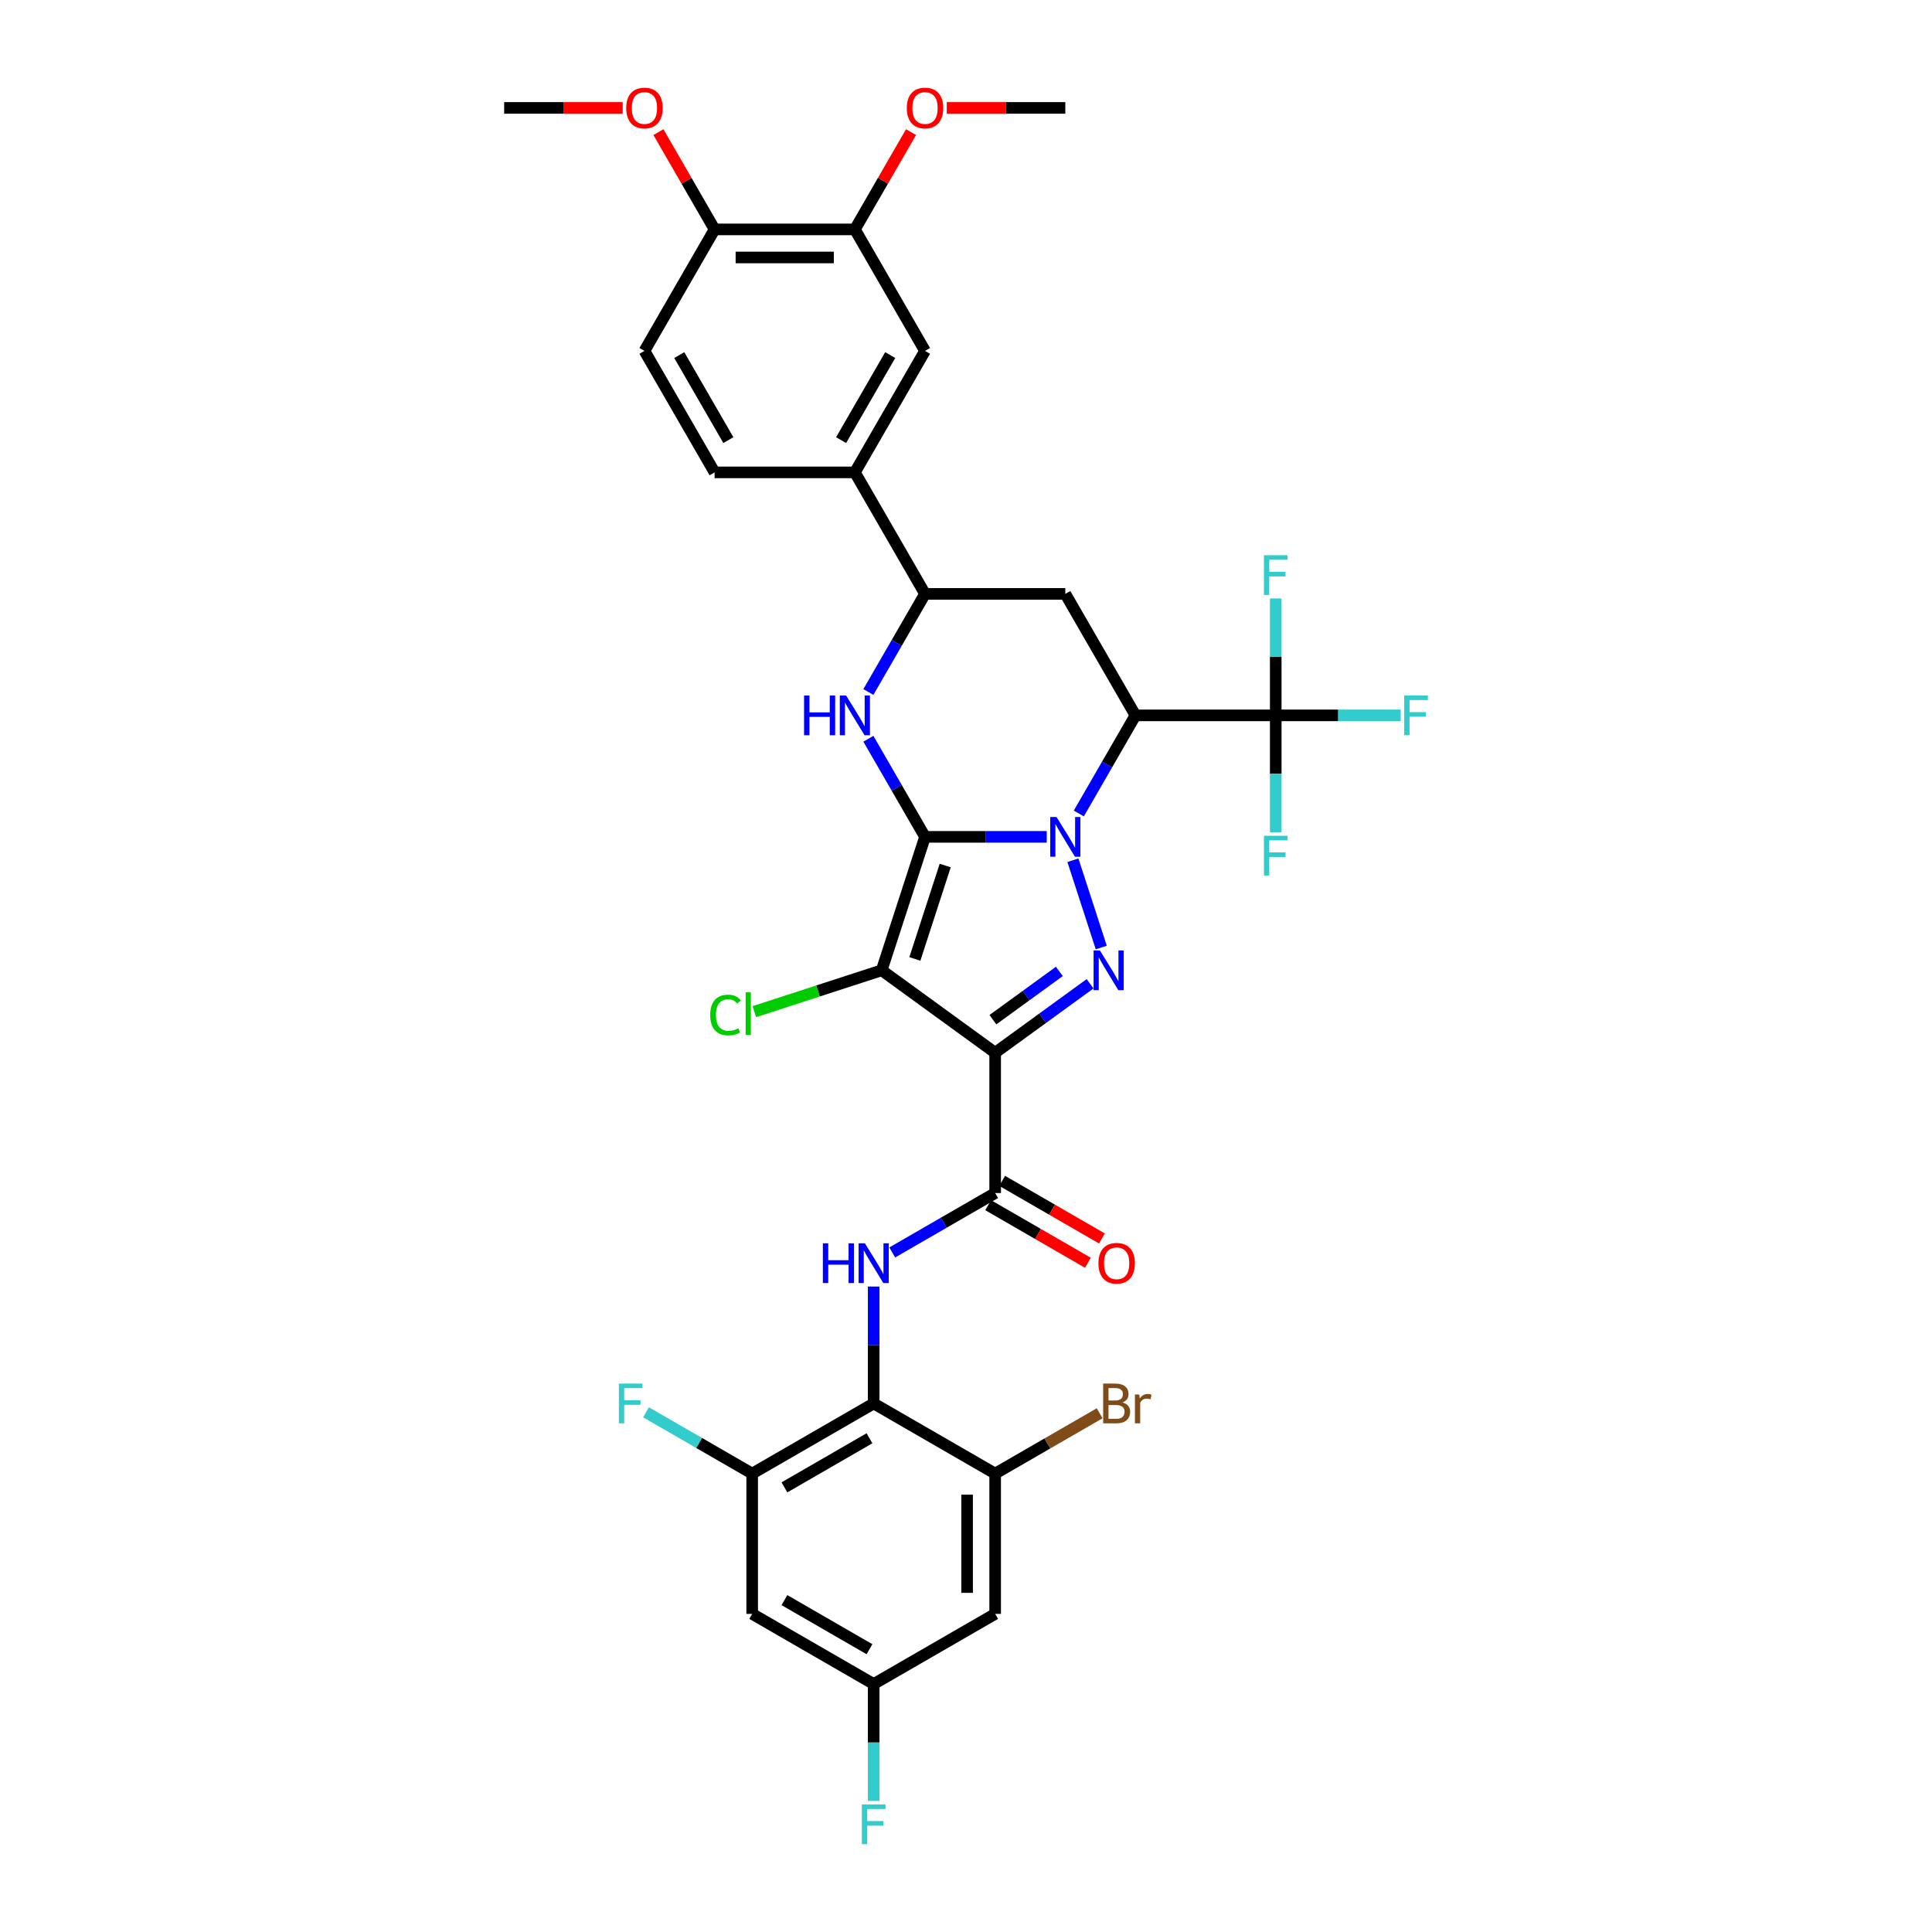 <?xml version='1.0' encoding='iso-8859-1'?>
<svg version='1.1' baseProfile='full'
              xmlns='http://www.w3.org/2000/svg'
                      xmlns:rdkit='http://www.rdkit.org/xml'
                      xmlns:xlink='http://www.w3.org/1999/xlink'
                  xml:space='preserve'
width='1000px' height='1000px' viewBox='0 0 1000 1000'>
<!-- END OF HEADER -->
<rect style='opacity:1.0;fill:#FFFFFF;stroke:none' width='1000' height='1000' x='0' y='0'> </rect>
<path class='bond-0' d='M 478.79,433.157 L 510.289,433.157' style='fill:none;fill-rule:evenodd;stroke:#000000;stroke-width:6px;stroke-linecap:butt;stroke-linejoin:miter;stroke-opacity:1' />
<path class='bond-0' d='M 510.289,433.157 L 541.788,433.157' style='fill:none;fill-rule:evenodd;stroke:#0000FF;stroke-width:6px;stroke-linecap:butt;stroke-linejoin:miter;stroke-opacity:1' />
<path class='bond-2' d='M 478.79,433.157 L 456.352,502.216' style='fill:none;fill-rule:evenodd;stroke:#000000;stroke-width:6px;stroke-linecap:butt;stroke-linejoin:miter;stroke-opacity:1' />
<path class='bond-2' d='M 489.236,448.004 L 473.529,496.344' style='fill:none;fill-rule:evenodd;stroke:#000000;stroke-width:6px;stroke-linecap:butt;stroke-linejoin:miter;stroke-opacity:1' />
<path class='bond-5' d='M 478.79,433.157 L 464.129,407.764' style='fill:none;fill-rule:evenodd;stroke:#000000;stroke-width:6px;stroke-linecap:butt;stroke-linejoin:miter;stroke-opacity:1' />
<path class='bond-5' d='M 464.129,407.764 L 449.468,382.37' style='fill:none;fill-rule:evenodd;stroke:#0000FF;stroke-width:6px;stroke-linecap:butt;stroke-linejoin:miter;stroke-opacity:1' />
<path class='bond-3' d='M 555.333,445.254 L 570.013,490.436' style='fill:none;fill-rule:evenodd;stroke:#0000FF;stroke-width:6px;stroke-linecap:butt;stroke-linejoin:miter;stroke-opacity:1' />
<path class='bond-4' d='M 558.387,421.06 L 573.047,395.666' style='fill:none;fill-rule:evenodd;stroke:#0000FF;stroke-width:6px;stroke-linecap:butt;stroke-linejoin:miter;stroke-opacity:1' />
<path class='bond-4' d='M 573.047,395.666 L 587.708,370.273' style='fill:none;fill-rule:evenodd;stroke:#000000;stroke-width:6px;stroke-linecap:butt;stroke-linejoin:miter;stroke-opacity:1' />
<path class='bond-1' d='M 515.096,544.896 L 456.352,502.216' style='fill:none;fill-rule:evenodd;stroke:#000000;stroke-width:6px;stroke-linecap:butt;stroke-linejoin:miter;stroke-opacity:1' />
<path class='bond-6' d='M 515.096,544.896 L 515.096,617.508' style='fill:none;fill-rule:evenodd;stroke:#000000;stroke-width:6px;stroke-linecap:butt;stroke-linejoin:miter;stroke-opacity:1' />
<path class='bond-35' d='M 515.096,544.896 L 539.661,527.048' style='fill:none;fill-rule:evenodd;stroke:#000000;stroke-width:6px;stroke-linecap:butt;stroke-linejoin:miter;stroke-opacity:1' />
<path class='bond-35' d='M 539.661,527.048 L 564.227,509.2' style='fill:none;fill-rule:evenodd;stroke:#0000FF;stroke-width:6px;stroke-linecap:butt;stroke-linejoin:miter;stroke-opacity:1' />
<path class='bond-35' d='M 513.93,527.793 L 531.125,515.299' style='fill:none;fill-rule:evenodd;stroke:#000000;stroke-width:6px;stroke-linecap:butt;stroke-linejoin:miter;stroke-opacity:1' />
<path class='bond-35' d='M 531.125,515.299 L 548.321,502.806' style='fill:none;fill-rule:evenodd;stroke:#0000FF;stroke-width:6px;stroke-linecap:butt;stroke-linejoin:miter;stroke-opacity:1' />
<path class='bond-20' d='M 456.352,502.216 L 423.398,512.923' style='fill:none;fill-rule:evenodd;stroke:#000000;stroke-width:6px;stroke-linecap:butt;stroke-linejoin:miter;stroke-opacity:1' />
<path class='bond-20' d='M 423.398,512.923 L 390.445,523.63' style='fill:none;fill-rule:evenodd;stroke:#00CC00;stroke-width:6px;stroke-linecap:butt;stroke-linejoin:miter;stroke-opacity:1' />
<path class='bond-8' d='M 587.708,370.273 L 660.321,370.273' style='fill:none;fill-rule:evenodd;stroke:#000000;stroke-width:6px;stroke-linecap:butt;stroke-linejoin:miter;stroke-opacity:1' />
<path class='bond-36' d='M 587.708,370.273 L 551.402,307.389' style='fill:none;fill-rule:evenodd;stroke:#000000;stroke-width:6px;stroke-linecap:butt;stroke-linejoin:miter;stroke-opacity:1' />
<path class='bond-11' d='M 449.468,358.176 L 464.129,332.782' style='fill:none;fill-rule:evenodd;stroke:#0000FF;stroke-width:6px;stroke-linecap:butt;stroke-linejoin:miter;stroke-opacity:1' />
<path class='bond-11' d='M 464.129,332.782 L 478.79,307.389' style='fill:none;fill-rule:evenodd;stroke:#000000;stroke-width:6px;stroke-linecap:butt;stroke-linejoin:miter;stroke-opacity:1' />
<path class='bond-9' d='M 515.096,617.508 L 488.461,632.886' style='fill:none;fill-rule:evenodd;stroke:#000000;stroke-width:6px;stroke-linecap:butt;stroke-linejoin:miter;stroke-opacity:1' />
<path class='bond-9' d='M 488.461,632.886 L 461.826,648.264' style='fill:none;fill-rule:evenodd;stroke:#0000FF;stroke-width:6px;stroke-linecap:butt;stroke-linejoin:miter;stroke-opacity:1' />
<path class='bond-21' d='M 511.465,623.797 L 537.28,638.701' style='fill:none;fill-rule:evenodd;stroke:#000000;stroke-width:6px;stroke-linecap:butt;stroke-linejoin:miter;stroke-opacity:1' />
<path class='bond-21' d='M 537.28,638.701 L 563.095,653.605' style='fill:none;fill-rule:evenodd;stroke:#FF0000;stroke-width:6px;stroke-linecap:butt;stroke-linejoin:miter;stroke-opacity:1' />
<path class='bond-21' d='M 518.727,611.22 L 544.541,626.124' style='fill:none;fill-rule:evenodd;stroke:#000000;stroke-width:6px;stroke-linecap:butt;stroke-linejoin:miter;stroke-opacity:1' />
<path class='bond-21' d='M 544.541,626.124 L 570.356,641.028' style='fill:none;fill-rule:evenodd;stroke:#FF0000;stroke-width:6px;stroke-linecap:butt;stroke-linejoin:miter;stroke-opacity:1' />
<path class='bond-7' d='M 452.212,726.427 L 452.212,696.169' style='fill:none;fill-rule:evenodd;stroke:#000000;stroke-width:6px;stroke-linecap:butt;stroke-linejoin:miter;stroke-opacity:1' />
<path class='bond-7' d='M 452.212,696.169 L 452.212,665.912' style='fill:none;fill-rule:evenodd;stroke:#0000FF;stroke-width:6px;stroke-linecap:butt;stroke-linejoin:miter;stroke-opacity:1' />
<path class='bond-12' d='M 452.212,726.427 L 389.328,762.733' style='fill:none;fill-rule:evenodd;stroke:#000000;stroke-width:6px;stroke-linecap:butt;stroke-linejoin:miter;stroke-opacity:1' />
<path class='bond-12' d='M 450.041,744.449 L 406.022,769.864' style='fill:none;fill-rule:evenodd;stroke:#000000;stroke-width:6px;stroke-linecap:butt;stroke-linejoin:miter;stroke-opacity:1' />
<path class='bond-13' d='M 452.212,726.427 L 515.096,762.733' style='fill:none;fill-rule:evenodd;stroke:#000000;stroke-width:6px;stroke-linecap:butt;stroke-linejoin:miter;stroke-opacity:1' />
<path class='bond-24' d='M 660.321,370.273 L 692.662,370.273' style='fill:none;fill-rule:evenodd;stroke:#000000;stroke-width:6px;stroke-linecap:butt;stroke-linejoin:miter;stroke-opacity:1' />
<path class='bond-24' d='M 692.662,370.273 L 725.004,370.273' style='fill:none;fill-rule:evenodd;stroke:#33CCCC;stroke-width:6px;stroke-linecap:butt;stroke-linejoin:miter;stroke-opacity:1' />
<path class='bond-25' d='M 660.321,370.273 L 660.321,340.016' style='fill:none;fill-rule:evenodd;stroke:#000000;stroke-width:6px;stroke-linecap:butt;stroke-linejoin:miter;stroke-opacity:1' />
<path class='bond-25' d='M 660.321,340.016 L 660.321,309.758' style='fill:none;fill-rule:evenodd;stroke:#33CCCC;stroke-width:6px;stroke-linecap:butt;stroke-linejoin:miter;stroke-opacity:1' />
<path class='bond-26' d='M 660.321,370.273 L 660.321,400.531' style='fill:none;fill-rule:evenodd;stroke:#000000;stroke-width:6px;stroke-linecap:butt;stroke-linejoin:miter;stroke-opacity:1' />
<path class='bond-26' d='M 660.321,400.531 L 660.321,430.788' style='fill:none;fill-rule:evenodd;stroke:#33CCCC;stroke-width:6px;stroke-linecap:butt;stroke-linejoin:miter;stroke-opacity:1' />
<path class='bond-10' d='M 551.402,307.389 L 478.79,307.389' style='fill:none;fill-rule:evenodd;stroke:#000000;stroke-width:6px;stroke-linecap:butt;stroke-linejoin:miter;stroke-opacity:1' />
<path class='bond-14' d='M 478.79,307.389 L 442.484,244.505' style='fill:none;fill-rule:evenodd;stroke:#000000;stroke-width:6px;stroke-linecap:butt;stroke-linejoin:miter;stroke-opacity:1' />
<path class='bond-15' d='M 389.328,762.733 L 389.328,835.345' style='fill:none;fill-rule:evenodd;stroke:#000000;stroke-width:6px;stroke-linecap:butt;stroke-linejoin:miter;stroke-opacity:1' />
<path class='bond-28' d='M 389.328,762.733 L 361.851,746.869' style='fill:none;fill-rule:evenodd;stroke:#000000;stroke-width:6px;stroke-linecap:butt;stroke-linejoin:miter;stroke-opacity:1' />
<path class='bond-28' d='M 361.851,746.869 L 334.373,731.005' style='fill:none;fill-rule:evenodd;stroke:#33CCCC;stroke-width:6px;stroke-linecap:butt;stroke-linejoin:miter;stroke-opacity:1' />
<path class='bond-16' d='M 515.096,762.733 L 515.096,835.345' style='fill:none;fill-rule:evenodd;stroke:#000000;stroke-width:6px;stroke-linecap:butt;stroke-linejoin:miter;stroke-opacity:1' />
<path class='bond-16' d='M 500.574,773.625 L 500.574,824.453' style='fill:none;fill-rule:evenodd;stroke:#000000;stroke-width:6px;stroke-linecap:butt;stroke-linejoin:miter;stroke-opacity:1' />
<path class='bond-29' d='M 515.096,762.733 L 542.138,747.12' style='fill:none;fill-rule:evenodd;stroke:#000000;stroke-width:6px;stroke-linecap:butt;stroke-linejoin:miter;stroke-opacity:1' />
<path class='bond-29' d='M 542.138,747.12 L 569.18,731.508' style='fill:none;fill-rule:evenodd;stroke:#7F4C19;stroke-width:6px;stroke-linecap:butt;stroke-linejoin:miter;stroke-opacity:1' />
<path class='bond-17' d='M 442.484,244.505 L 478.79,181.621' style='fill:none;fill-rule:evenodd;stroke:#000000;stroke-width:6px;stroke-linecap:butt;stroke-linejoin:miter;stroke-opacity:1' />
<path class='bond-17' d='M 435.353,227.811 L 460.767,183.792' style='fill:none;fill-rule:evenodd;stroke:#000000;stroke-width:6px;stroke-linecap:butt;stroke-linejoin:miter;stroke-opacity:1' />
<path class='bond-23' d='M 442.484,244.505 L 369.872,244.505' style='fill:none;fill-rule:evenodd;stroke:#000000;stroke-width:6px;stroke-linecap:butt;stroke-linejoin:miter;stroke-opacity:1' />
<path class='bond-38' d='M 389.328,835.345 L 452.212,871.651' style='fill:none;fill-rule:evenodd;stroke:#000000;stroke-width:6px;stroke-linecap:butt;stroke-linejoin:miter;stroke-opacity:1' />
<path class='bond-38' d='M 406.022,828.214 L 450.041,853.629' style='fill:none;fill-rule:evenodd;stroke:#000000;stroke-width:6px;stroke-linecap:butt;stroke-linejoin:miter;stroke-opacity:1' />
<path class='bond-19' d='M 515.096,835.345 L 452.212,871.651' style='fill:none;fill-rule:evenodd;stroke:#000000;stroke-width:6px;stroke-linecap:butt;stroke-linejoin:miter;stroke-opacity:1' />
<path class='bond-18' d='M 478.79,181.621 L 442.484,118.737' style='fill:none;fill-rule:evenodd;stroke:#000000;stroke-width:6px;stroke-linecap:butt;stroke-linejoin:miter;stroke-opacity:1' />
<path class='bond-31' d='M 442.484,118.737 L 457.019,93.561' style='fill:none;fill-rule:evenodd;stroke:#000000;stroke-width:6px;stroke-linecap:butt;stroke-linejoin:miter;stroke-opacity:1' />
<path class='bond-31' d='M 457.019,93.561 L 471.554,68.385' style='fill:none;fill-rule:evenodd;stroke:#FF0000;stroke-width:6px;stroke-linecap:butt;stroke-linejoin:miter;stroke-opacity:1' />
<path class='bond-37' d='M 442.484,118.737 L 369.872,118.737' style='fill:none;fill-rule:evenodd;stroke:#000000;stroke-width:6px;stroke-linecap:butt;stroke-linejoin:miter;stroke-opacity:1' />
<path class='bond-37' d='M 431.592,133.259 L 380.763,133.259' style='fill:none;fill-rule:evenodd;stroke:#000000;stroke-width:6px;stroke-linecap:butt;stroke-linejoin:miter;stroke-opacity:1' />
<path class='bond-30' d='M 452.212,871.651 L 452.212,901.909' style='fill:none;fill-rule:evenodd;stroke:#000000;stroke-width:6px;stroke-linecap:butt;stroke-linejoin:miter;stroke-opacity:1' />
<path class='bond-30' d='M 452.212,901.909 L 452.212,932.166' style='fill:none;fill-rule:evenodd;stroke:#33CCCC;stroke-width:6px;stroke-linecap:butt;stroke-linejoin:miter;stroke-opacity:1' />
<path class='bond-22' d='M 369.872,118.737 L 333.565,181.621' style='fill:none;fill-rule:evenodd;stroke:#000000;stroke-width:6px;stroke-linecap:butt;stroke-linejoin:miter;stroke-opacity:1' />
<path class='bond-32' d='M 369.872,118.737 L 355.336,93.561' style='fill:none;fill-rule:evenodd;stroke:#000000;stroke-width:6px;stroke-linecap:butt;stroke-linejoin:miter;stroke-opacity:1' />
<path class='bond-32' d='M 355.336,93.561 L 340.801,68.385' style='fill:none;fill-rule:evenodd;stroke:#FF0000;stroke-width:6px;stroke-linecap:butt;stroke-linejoin:miter;stroke-opacity:1' />
<path class='bond-27' d='M 369.872,244.505 L 333.565,181.621' style='fill:none;fill-rule:evenodd;stroke:#000000;stroke-width:6px;stroke-linecap:butt;stroke-linejoin:miter;stroke-opacity:1' />
<path class='bond-27' d='M 377.002,227.811 L 351.588,183.792' style='fill:none;fill-rule:evenodd;stroke:#000000;stroke-width:6px;stroke-linecap:butt;stroke-linejoin:miter;stroke-opacity:1' />
<path class='bond-33' d='M 490.045,55.853 L 520.724,55.853' style='fill:none;fill-rule:evenodd;stroke:#FF0000;stroke-width:6px;stroke-linecap:butt;stroke-linejoin:miter;stroke-opacity:1' />
<path class='bond-33' d='M 520.724,55.853 L 551.402,55.853' style='fill:none;fill-rule:evenodd;stroke:#000000;stroke-width:6px;stroke-linecap:butt;stroke-linejoin:miter;stroke-opacity:1' />
<path class='bond-34' d='M 322.31,55.853 L 291.632,55.853' style='fill:none;fill-rule:evenodd;stroke:#FF0000;stroke-width:6px;stroke-linecap:butt;stroke-linejoin:miter;stroke-opacity:1' />
<path class='bond-34' d='M 291.632,55.853 L 260.953,55.853' style='fill:none;fill-rule:evenodd;stroke:#000000;stroke-width:6px;stroke-linecap:butt;stroke-linejoin:miter;stroke-opacity:1' />
<path  class='atom-1' d='M 546.857 422.875
L 553.595 433.767
Q 554.263 434.842, 555.338 436.788
Q 556.412 438.734, 556.471 438.85
L 556.471 422.875
L 559.201 422.875
L 559.201 443.439
L 556.383 443.439
L 549.151 431.531
Q 548.309 430.136, 547.409 428.539
Q 546.537 426.942, 546.276 426.448
L 546.276 443.439
L 543.604 443.439
L 543.604 422.875
L 546.857 422.875
' fill='#0000FF'/>
<path  class='atom-4' d='M 569.295 491.934
L 576.034 502.825
Q 576.702 503.9, 577.776 505.846
Q 578.851 507.792, 578.909 507.908
L 578.909 491.934
L 581.639 491.934
L 581.639 512.497
L 578.822 512.497
L 571.59 500.589
Q 570.747 499.195, 569.847 497.597
Q 568.976 496, 568.714 495.506
L 568.714 512.497
L 566.042 512.497
L 566.042 491.934
L 569.295 491.934
' fill='#0000FF'/>
<path  class='atom-6' d='M 416.184 359.991
L 418.972 359.991
L 418.972 368.734
L 429.486 368.734
L 429.486 359.991
L 432.275 359.991
L 432.275 380.555
L 429.486 380.555
L 429.486 371.057
L 418.972 371.057
L 418.972 380.555
L 416.184 380.555
L 416.184 359.991
' fill='#0000FF'/>
<path  class='atom-6' d='M 437.938 359.991
L 444.677 370.883
Q 445.345 371.958, 446.419 373.904
Q 447.494 375.85, 447.552 375.966
L 447.552 359.991
L 450.282 359.991
L 450.282 380.555
L 447.465 380.555
L 440.233 368.647
Q 439.391 367.252, 438.49 365.655
Q 437.619 364.057, 437.357 363.564
L 437.357 380.555
L 434.685 380.555
L 434.685 359.991
L 437.938 359.991
' fill='#0000FF'/>
<path  class='atom-10' d='M 425.912 643.532
L 428.7 643.532
L 428.7 652.275
L 439.214 652.275
L 439.214 643.532
L 442.003 643.532
L 442.003 664.096
L 439.214 664.096
L 439.214 654.599
L 428.7 654.599
L 428.7 664.096
L 425.912 664.096
L 425.912 643.532
' fill='#0000FF'/>
<path  class='atom-10' d='M 447.666 643.532
L 454.405 654.424
Q 455.073 655.499, 456.148 657.445
Q 457.222 659.391, 457.28 659.507
L 457.28 643.532
L 460.011 643.532
L 460.011 664.096
L 457.193 664.096
L 449.961 652.188
Q 449.119 650.794, 448.218 649.196
Q 447.347 647.599, 447.086 647.105
L 447.086 664.096
L 444.413 664.096
L 444.413 643.532
L 447.666 643.532
' fill='#0000FF'/>
<path  class='atom-21' d='M 367.601 525.366
Q 367.601 520.254, 369.982 517.582
Q 372.393 514.88, 376.953 514.88
Q 381.194 514.88, 383.459 517.872
L 381.542 519.44
Q 379.887 517.262, 376.953 517.262
Q 373.845 517.262, 372.19 519.353
Q 370.563 521.415, 370.563 525.366
Q 370.563 529.432, 372.248 531.523
Q 373.962 533.614, 377.273 533.614
Q 379.538 533.614, 382.181 532.249
L 382.994 534.428
Q 381.92 535.125, 380.293 535.531
Q 378.667 535.938, 376.866 535.938
Q 372.393 535.938, 369.982 533.208
Q 367.601 530.477, 367.601 525.366
' fill='#00CC00'/>
<path  class='atom-21' d='M 385.957 513.631
L 388.629 513.631
L 388.629 535.677
L 385.957 535.677
L 385.957 513.631
' fill='#00CC00'/>
<path  class='atom-22' d='M 568.541 653.872
Q 568.541 648.935, 570.98 646.176
Q 573.42 643.416, 577.98 643.416
Q 582.54 643.416, 584.98 646.176
Q 587.42 648.935, 587.42 653.872
Q 587.42 658.868, 584.951 661.715
Q 582.482 664.532, 577.98 664.532
Q 573.449 664.532, 570.98 661.715
Q 568.541 658.897, 568.541 653.872
M 577.98 662.208
Q 581.117 662.208, 582.802 660.117
Q 584.515 657.997, 584.515 653.872
Q 584.515 649.835, 582.802 647.802
Q 581.117 645.74, 577.98 645.74
Q 574.843 645.74, 573.13 647.773
Q 571.445 649.806, 571.445 653.872
Q 571.445 658.026, 573.13 660.117
Q 574.843 662.208, 577.98 662.208
' fill='#FF0000'/>
<path  class='atom-25' d='M 726.819 359.991
L 739.047 359.991
L 739.047 362.344
L 729.578 362.344
L 729.578 368.588
L 738.001 368.588
L 738.001 370.97
L 729.578 370.97
L 729.578 380.555
L 726.819 380.555
L 726.819 359.991
' fill='#33CCCC'/>
<path  class='atom-26' d='M 654.207 287.379
L 666.435 287.379
L 666.435 289.732
L 656.966 289.732
L 656.966 295.976
L 665.389 295.976
L 665.389 298.358
L 656.966 298.358
L 656.966 307.943
L 654.207 307.943
L 654.207 287.379
' fill='#33CCCC'/>
<path  class='atom-27' d='M 654.207 432.603
L 666.435 432.603
L 666.435 434.956
L 656.966 434.956
L 656.966 441.201
L 665.389 441.201
L 665.389 443.582
L 656.966 443.582
L 656.966 453.167
L 654.207 453.167
L 654.207 432.603
' fill='#33CCCC'/>
<path  class='atom-29' d='M 320.33 716.145
L 332.558 716.145
L 332.558 718.497
L 323.089 718.497
L 323.089 724.742
L 331.512 724.742
L 331.512 727.124
L 323.089 727.124
L 323.089 736.709
L 320.33 736.709
L 320.33 716.145
' fill='#33CCCC'/>
<path  class='atom-30' d='M 580.986 725.904
Q 582.961 726.456, 583.949 727.676
Q 584.965 728.866, 584.965 730.638
Q 584.965 733.485, 583.136 735.111
Q 581.335 736.709, 577.908 736.709
L 570.995 736.709
L 570.995 716.145
L 577.065 716.145
Q 580.58 716.145, 582.351 717.568
Q 584.123 718.991, 584.123 721.605
Q 584.123 724.713, 580.986 725.904
M 573.754 718.468
L 573.754 724.916
L 577.065 724.916
Q 579.098 724.916, 580.144 724.103
Q 581.219 723.261, 581.219 721.605
Q 581.219 718.468, 577.065 718.468
L 573.754 718.468
M 577.908 734.385
Q 579.912 734.385, 580.986 733.427
Q 582.061 732.468, 582.061 730.638
Q 582.061 728.954, 580.87 728.111
Q 579.708 727.24, 577.472 727.24
L 573.754 727.24
L 573.754 734.385
L 577.908 734.385
' fill='#7F4C19'/>
<path  class='atom-30' d='M 589.642 721.78
L 589.961 723.842
Q 591.53 721.518, 594.086 721.518
Q 594.899 721.518, 596.003 721.809
L 595.567 724.248
Q 594.318 723.958, 593.621 723.958
Q 592.401 723.958, 591.588 724.452
Q 590.804 724.916, 590.165 726.049
L 590.165 736.709
L 587.434 736.709
L 587.434 721.78
L 589.642 721.78
' fill='#7F4C19'/>
<path  class='atom-31' d='M 446.098 933.982
L 458.326 933.982
L 458.326 936.334
L 448.857 936.334
L 448.857 942.579
L 457.28 942.579
L 457.28 944.961
L 448.857 944.961
L 448.857 954.545
L 446.098 954.545
L 446.098 933.982
' fill='#33CCCC'/>
<path  class='atom-32' d='M 469.35 55.911
Q 469.35 50.973, 471.79 48.214
Q 474.23 45.455, 478.79 45.455
Q 483.35 45.455, 485.79 48.214
Q 488.23 50.973, 488.23 55.911
Q 488.23 60.906, 485.761 63.753
Q 483.292 66.57, 478.79 66.57
Q 474.259 66.57, 471.79 63.753
Q 469.35 60.935, 469.35 55.911
M 478.79 64.247
Q 481.927 64.247, 483.611 62.155
Q 485.325 60.035, 485.325 55.911
Q 485.325 51.873, 483.611 49.84
Q 481.927 47.778, 478.79 47.778
Q 475.653 47.778, 473.939 49.811
Q 472.255 51.844, 472.255 55.911
Q 472.255 60.064, 473.939 62.155
Q 475.653 64.247, 478.79 64.247
' fill='#FF0000'/>
<path  class='atom-33' d='M 324.126 55.911
Q 324.126 50.973, 326.566 48.214
Q 329.005 45.455, 333.565 45.455
Q 338.125 45.455, 340.565 48.214
Q 343.005 50.973, 343.005 55.911
Q 343.005 60.906, 340.536 63.753
Q 338.067 66.57, 333.565 66.57
Q 329.034 66.57, 326.566 63.753
Q 324.126 60.935, 324.126 55.911
M 333.565 64.247
Q 336.702 64.247, 338.387 62.155
Q 340.1 60.035, 340.1 55.911
Q 340.1 51.873, 338.387 49.84
Q 336.702 47.778, 333.565 47.778
Q 330.429 47.778, 328.715 49.811
Q 327.03 51.844, 327.03 55.911
Q 327.03 60.064, 328.715 62.155
Q 330.429 64.247, 333.565 64.247
' fill='#FF0000'/>
</svg>
